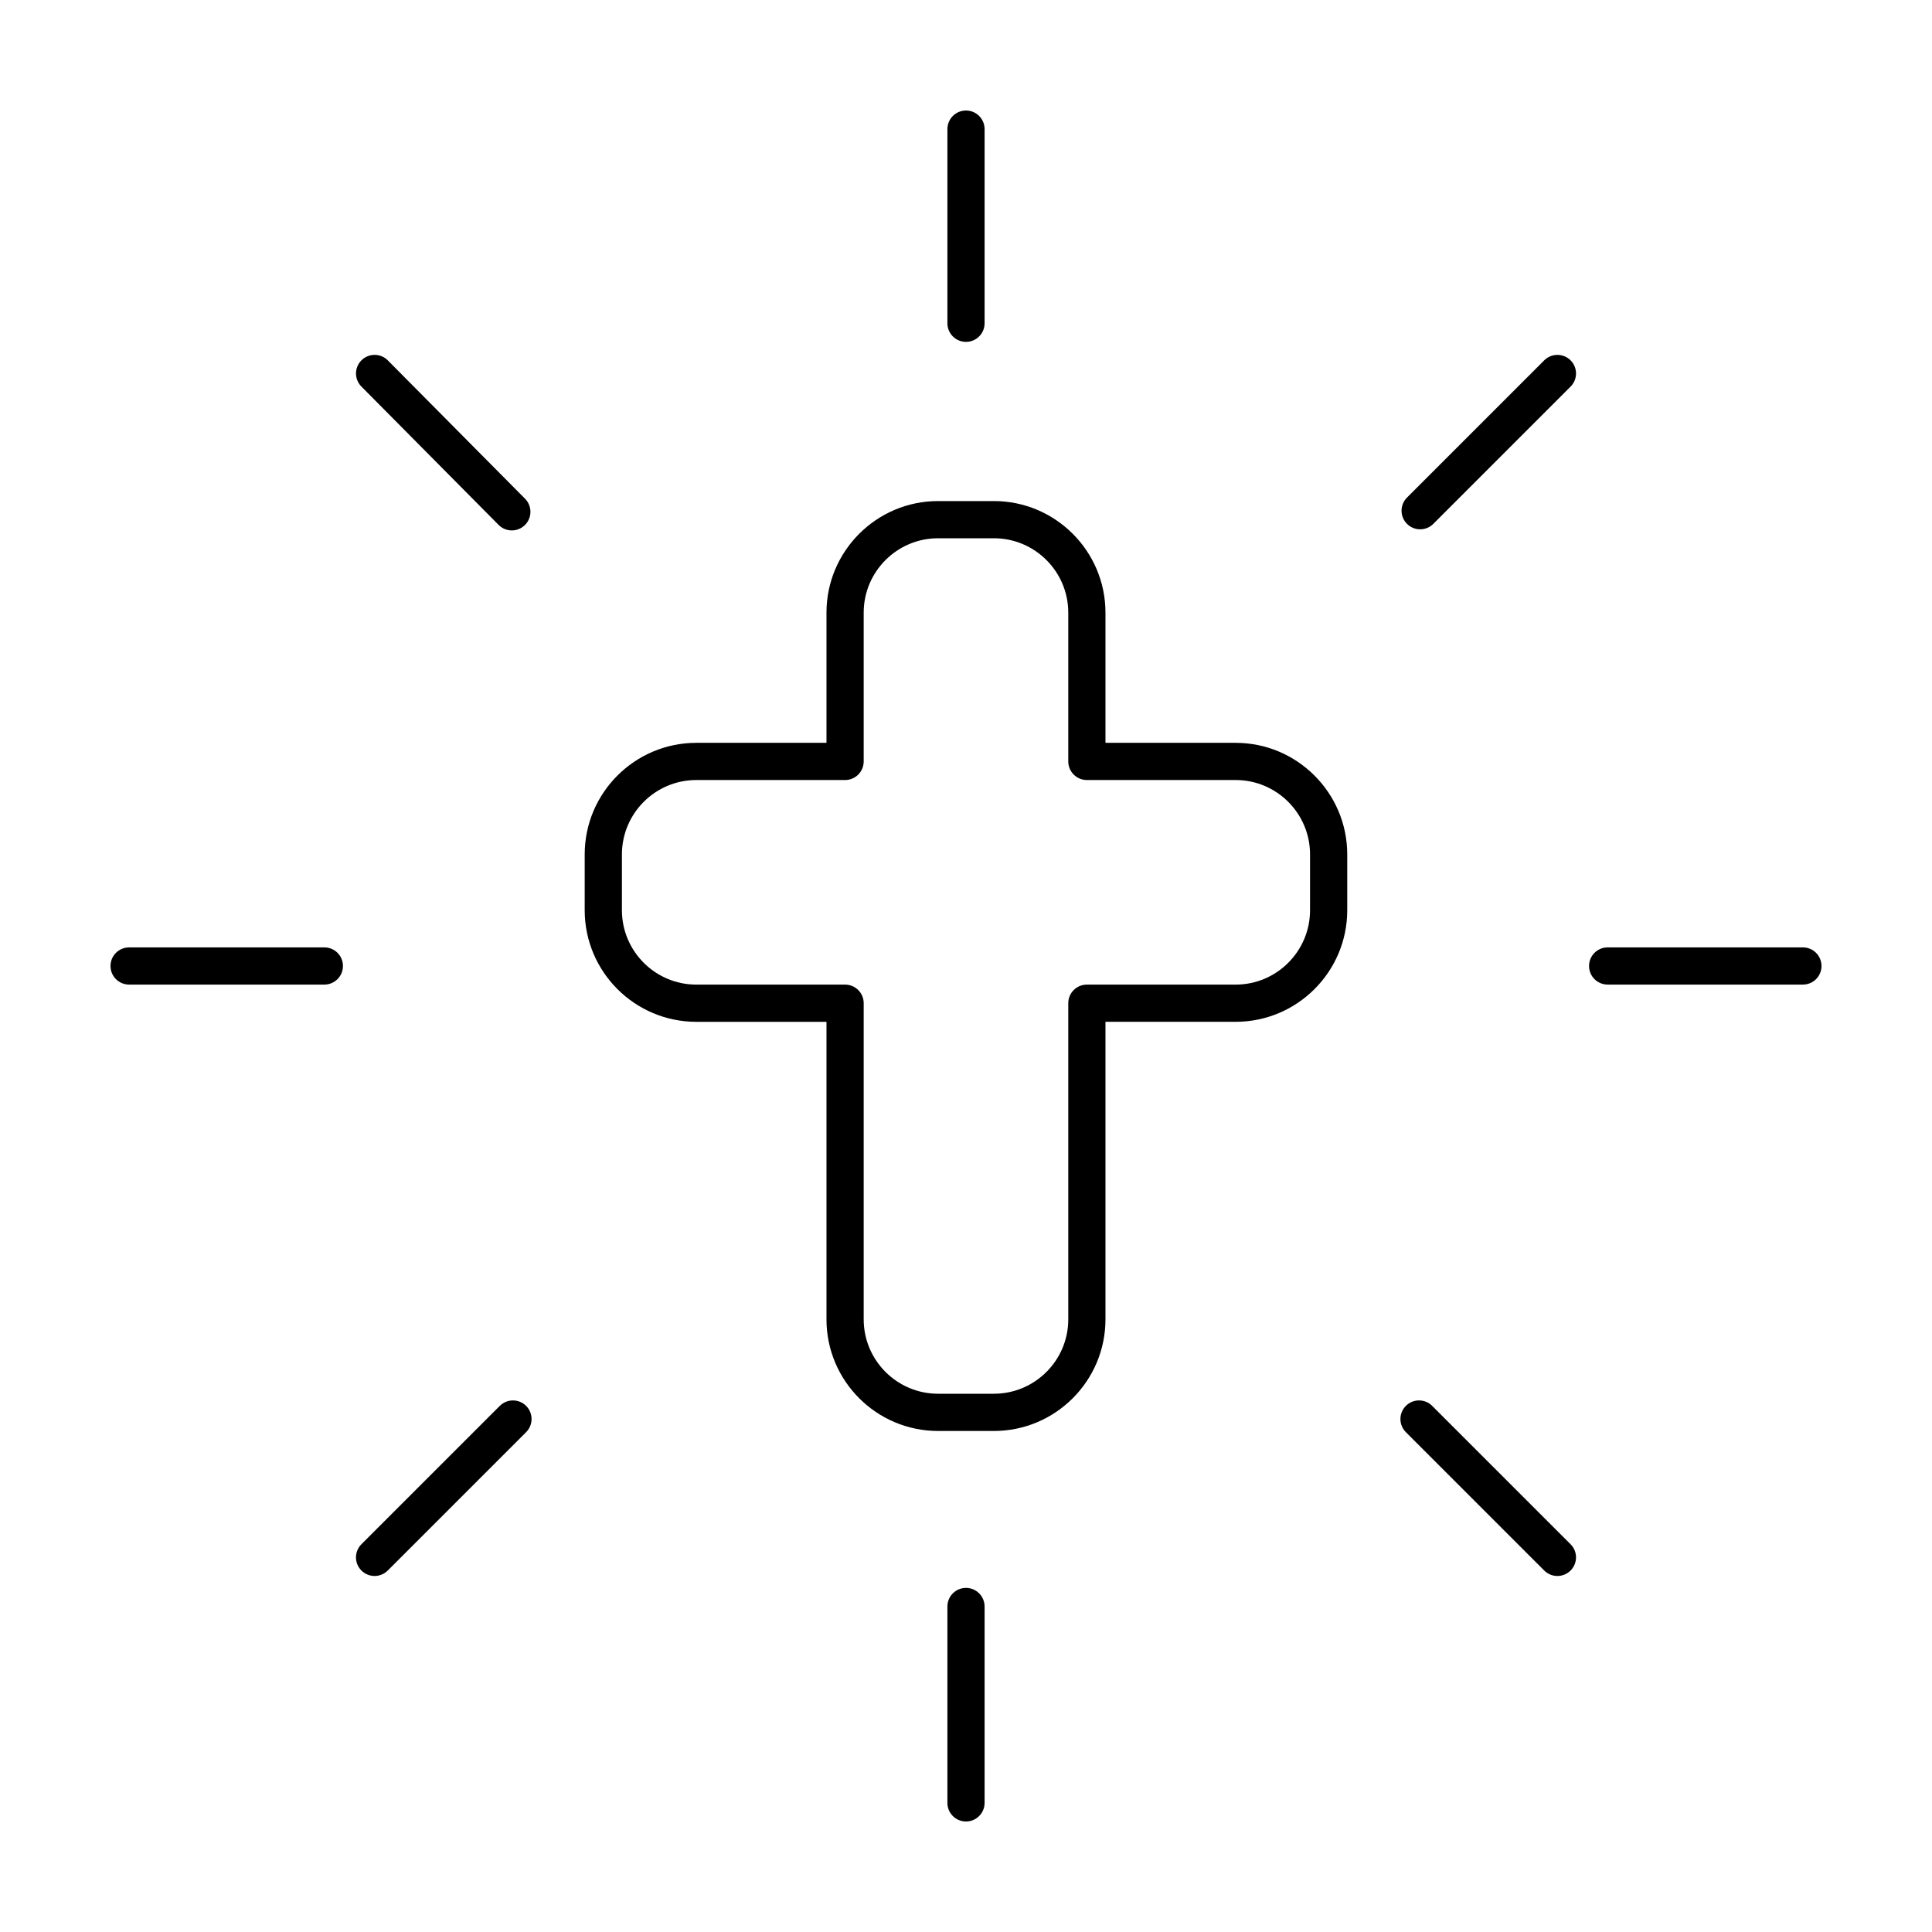 <?xml version="1.0" encoding="UTF-8"?>
<!-- Uploaded to: ICON Repo, www.svgrepo.com, Generator: ICON Repo Mixer Tools -->
<svg fill="#000000" width="800px" height="800px" version="1.1" viewBox="144 144 512 512" xmlns="http://www.w3.org/2000/svg">
 <g>
  <path d="m229.96 395.07h-51.75c-2.719 0-4.926 2.207-4.926 4.93 0 2.719 2.207 4.926 4.926 4.926h51.75c2.719 0 4.926-2.207 4.926-4.926 0.004-2.723-2.203-4.93-4.926-4.93z"/>
  <path d="m621.79 395.07h-51.75c-2.719 0-4.926 2.207-4.926 4.926s2.207 4.926 4.926 4.926h51.75c2.723 0.004 4.926-2.203 4.926-4.922 0-2.723-2.203-4.93-4.926-4.93z"/>
  <path d="m400 234.6c2.719 0 4.926-2.207 4.926-4.926v-51.461c0-2.719-2.207-4.926-4.926-4.926s-4.926 2.207-4.926 4.926v51.453c-0.004 2.723 2.203 4.934 4.926 4.934z"/>
  <path d="m400 564.81c-2.719 0-4.926 2.207-4.926 4.926v52.043c-0.004 2.731 2.203 4.934 4.926 4.934 2.719 0 4.926-2.207 4.926-4.926v-52.043c0-2.727-2.207-4.934-4.926-4.934z"/>
  <path d="m276.14 283.11c0.961 0.973 2.231 1.457 3.5 1.457 1.254 0 2.508-0.48 3.473-1.43 1.934-1.918 1.945-5.039 0.031-6.969l-36.371-36.668c-1.91-1.934-5.031-1.941-6.969-0.031-1.934 1.918-1.945 5.039-0.031 6.969z"/>
  <path d="m523.54 516.57c-1.926-1.926-5.043-1.926-6.969 0s-1.926 5.043 0 6.969l36.668 36.668c0.961 0.961 2.223 1.445 3.488 1.445s2.523-0.484 3.488-1.445c1.926-1.926 1.926-5.043 0-6.969z"/>
  <path d="m553.24 239.49-36.371 36.371c-1.926 1.926-1.926 5.043 0 6.969 0.961 0.961 2.223 1.445 3.488 1.445s2.523-0.484 3.488-1.445l36.371-36.371c1.926-1.926 1.926-5.043 0-6.969-1.93-1.922-5.051-1.922-6.977 0z"/>
  <path d="m276.45 516.57-36.668 36.668c-1.926 1.926-1.926 5.043 0 6.969 0.961 0.961 2.223 1.445 3.488 1.445 1.258 0 2.523-0.484 3.488-1.445l36.668-36.668c1.926-1.926 1.926-5.043 0-6.969-1.926-1.922-5.051-1.922-6.977 0z"/>
  <path d="m471.46 340.86h-34.5v-34.5c0-16.309-13.266-29.574-29.574-29.574h-14.785c-16.309 0-29.574 13.266-29.574 29.574v34.5h-34.5c-16.309 0-29.574 13.266-29.574 29.574v14.785c0 16.309 13.266 29.574 29.574 29.574h34.5v78.855c0 16.309 13.266 29.574 29.574 29.574h14.785c16.309 0 29.574-13.266 29.574-29.574v-78.859h34.5c16.309 0 29.574-13.266 29.574-29.574v-14.785c-0.008-16.305-13.273-29.57-29.574-29.57zm19.715 44.355c0 10.871-8.844 19.715-19.715 19.715h-39.43c-2.719 0-4.926 2.207-4.926 4.926v83.785c0 10.871-8.844 19.715-19.715 19.715h-14.785c-10.871 0-19.715-8.844-19.715-19.715v-83.785c0-2.719-2.207-4.926-4.926-4.926h-39.43c-10.871 0-19.715-8.844-19.715-19.715v-14.785c0-10.871 8.844-19.715 19.715-19.715h39.43c2.719 0 4.926-2.207 4.926-4.926v-39.43c0-10.871 8.844-19.715 19.715-19.715h14.785c10.871 0 19.715 8.844 19.715 19.715v39.43c0 2.719 2.207 4.926 4.926 4.926h39.43c10.871 0 19.715 8.844 19.715 19.715z"/>
 </g>
</svg>